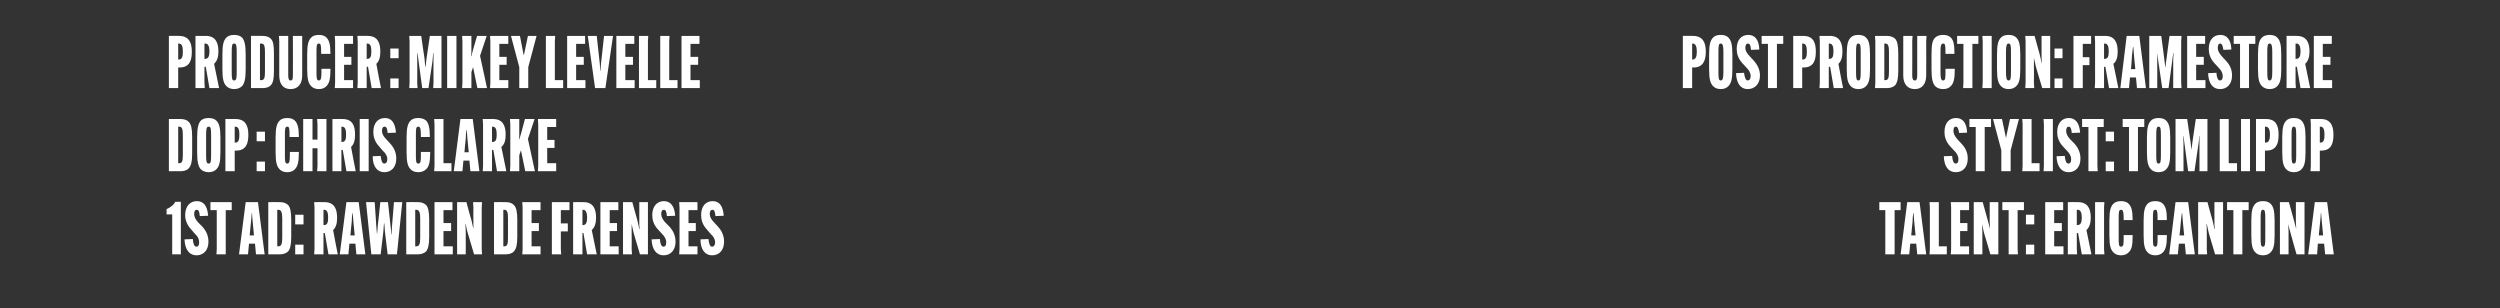 <?xml version="1.0" standalone="no"?>
<!DOCTYPE svg PUBLIC "-//W3C//DTD SVG 1.1//EN" "http://www.w3.org/Graphics/SVG/1.1/DTD/svg11.dtd">
<svg xmlns="http://www.w3.org/2000/svg" version="1.1" width="752px" height="92.7px" viewBox="0 0 752 92.7">
  <rect x="0" y="0" width="752" height="92.7" fill="#333333" stroke="none"/>
  <desc>Producer : MIKEY LEVELLE DOP : Chris Clarke 1ST AD: RAWDEN DE FRENSES POST PRODUCTION: FRAMESTORE Stylist: TOM LIPOP ...</desc>
  <defs/>
  <g id="Group80363">
    <path d="M 569.9 63.2 L 569.9 74.9 L 569.9 76.5 L 567.1 76.5 L 567.1 74.9 L 567.1 63.2 L 565.3 63.2 L 565.3 60.8 L 571.7 60.8 L 571.7 63.2 L 569.9 63.2 Z M 574.3 76.5 L 571.7 76.5 L 573.7 60.8 L 577.4 60.8 L 579.4 76.5 L 576.7 76.5 L 576.4 73.3 L 574.6 73.3 L 574.3 76.5 Z M 574.9 70.8 L 576.2 70.8 L 575.8 66.7 L 575.6 64.1 C 575.6 64.1 575.51 64.14 575.5 64.1 C 575.4 64.7 575.3 65.9 575.3 66.7 C 575.26 66.67 574.9 70.8 574.9 70.8 Z M 580.4 76.5 L 580.5 74.9 L 580.5 62.4 L 580.4 60.8 L 583.2 60.8 L 583.2 62.4 L 583.2 74.1 L 585.6 74.1 L 585.6 76.5 L 580.4 76.5 Z M 589.6 69.5 L 589.6 74.1 L 592.3 74.1 L 592.3 76.5 L 586.8 76.5 L 586.9 74.9 L 586.9 62.4 L 586.8 60.8 L 592.3 60.8 L 592.3 63.2 L 589.6 63.2 L 589.6 67.1 L 591.8 67.1 L 591.8 69.5 L 589.6 69.5 Z M 593.7 74.9 L 593.7 62.4 L 593.7 60.8 L 596.4 60.8 C 596.4 60.8 597.92 66.25 597.9 66.2 C 598.2 67.1 598.4 68.3 598.6 68.9 C 598.6 68.9 598.6 68.9 598.6 68.9 C 598.6 68.3 598.5 67.3 598.5 66.7 C 598.52 66.67 598.5 62.4 598.5 62.4 L 598.5 60.8 L 601.1 60.8 L 601.1 62.4 L 601.1 74.9 L 601.1 76.5 L 598.7 76.5 C 598.7 76.5 596.84 70.08 596.8 70.1 C 596.6 69.2 596.3 67.8 596.2 67.4 C 596.2 67.4 596.2 67.4 596.2 67.4 C 596.2 68.1 596.3 69 596.3 69.7 C 596.27 69.68 596.3 74.9 596.3 74.9 L 596.3 76.5 L 593.7 76.5 L 593.7 74.9 Z M 606.9 63.2 L 606.9 74.9 L 607 76.5 L 604.2 76.5 L 604.2 74.9 L 604.2 63.2 L 602.3 63.2 L 602.3 60.8 L 608.8 60.8 L 608.8 63.2 L 606.9 63.2 Z M 609.4 73.6 L 611.9 73.6 L 611.9 76.5 L 609.4 76.5 L 609.4 73.6 Z M 609.4 64.6 L 611.9 64.6 L 611.9 67.5 L 609.4 67.5 L 609.4 64.6 Z M 617.9 69.5 L 617.9 74.1 L 620.7 74.1 L 620.7 76.5 L 615.2 76.5 L 615.2 74.9 L 615.2 62.4 L 615.2 60.8 L 620.6 60.8 L 620.6 63.2 L 617.9 63.2 L 617.9 67.1 L 620.2 67.1 L 620.2 69.5 L 617.9 69.5 Z M 627.6 69.2 C 627.6 69.24 629.1 76.5 629.1 76.5 L 626.2 76.5 L 625.1 70.1 L 624.7 70.1 L 624.7 74.9 L 624.8 76.5 L 622 76.5 L 622 74.9 L 622 62.4 L 622 60.8 C 622 60.8 625.05 60.77 625 60.8 C 628.1 60.8 628.9 62.9 628.9 65.5 C 628.9 65.5 628.9 65.5 628.9 65.5 C 628.9 67.1 628.5 68.4 627.6 69.2 Z M 624.7 67.7 C 624.7 67.7 624.94 67.74 624.9 67.7 C 625.9 67.7 626.2 66.8 626.2 65.5 C 626.2 65.5 626.2 65.4 626.2 65.4 C 626.2 64.2 625.9 63.1 625 63.1 C 624.96 63.15 624.7 63.1 624.7 63.1 L 624.7 67.7 Z M 633 60.8 L 632.9 62.4 L 632.9 74.9 L 633 76.5 L 630.2 76.5 L 630.2 74.9 L 630.2 62.4 L 630.2 60.8 L 633 60.8 Z M 635.6 75.8 C 634.9 75 634.5 73.9 634.5 70.8 C 634.5 70.8 634.5 66.4 634.5 66.4 C 634.5 63.3 634.9 62.2 635.6 61.4 C 636.1 60.8 636.9 60.5 638 60.5 C 639.1 60.5 639.9 60.8 640.4 61.4 C 641.1 62.2 641.5 63.3 641.5 66.2 C 641.5 66.16 641.5 66.2 641.5 66.2 L 638.8 66.2 C 638.8 66.2 638.75 65.81 638.8 65.8 C 638.8 63.6 638.6 63.1 638 63.1 C 637.3 63.1 637.3 63.9 637.3 65.8 C 637.3 65.8 637.3 71.5 637.3 71.5 C 637.3 73.3 637.3 74.2 638 74.2 C 638.8 74.2 638.8 73.4 638.8 71.4 C 638.77 71.35 638.8 70.7 638.8 70.7 L 641.5 70.7 C 641.5 70.7 641.55 70.78 641.5 70.8 C 641.5 73.9 641.2 75 640.4 75.8 C 639.9 76.4 639.1 76.8 638 76.8 C 636.9 76.8 636.1 76.4 635.6 75.8 Z M 645.9 75.8 C 645.2 75 644.8 73.9 644.8 70.8 C 644.8 70.8 644.8 66.4 644.8 66.4 C 644.8 63.3 645.2 62.2 645.9 61.4 C 646.4 60.8 647.2 60.5 648.3 60.5 C 649.4 60.5 650.2 60.8 650.7 61.4 C 651.4 62.2 651.8 63.3 651.8 66.2 C 651.78 66.16 651.8 66.2 651.8 66.2 L 649 66.2 C 649 66.2 649.03 65.81 649 65.8 C 649 63.6 648.9 63.1 648.3 63.1 C 647.6 63.1 647.6 63.9 647.6 65.8 C 647.6 65.8 647.6 71.5 647.6 71.5 C 647.6 73.3 647.6 74.2 648.3 74.2 C 649 74.2 649 73.4 649 71.4 C 649.05 71.35 649 70.7 649 70.7 L 651.8 70.7 C 651.8 70.7 651.82 70.78 651.8 70.8 C 651.8 73.9 651.4 75 650.7 75.8 C 650.2 76.4 649.4 76.8 648.3 76.8 C 647.2 76.8 646.4 76.4 645.9 75.8 Z M 655.1 76.5 L 652.5 76.5 L 654.4 60.8 L 658.2 60.8 L 660.2 76.5 L 657.5 76.5 L 657.2 73.3 L 655.4 73.3 L 655.1 76.5 Z M 655.6 70.8 L 657 70.8 L 656.6 66.7 L 656.4 64.1 C 656.4 64.1 656.29 64.14 656.3 64.1 C 656.2 64.7 656.1 65.9 656 66.7 C 656.04 66.67 655.6 70.8 655.6 70.8 Z M 661.2 74.9 L 661.2 62.4 L 661.2 60.8 L 664 60.8 C 664 60.8 665.48 66.25 665.5 66.2 C 665.7 67.1 666 68.3 666.1 68.9 C 666.1 68.9 666.2 68.9 666.2 68.9 C 666.1 68.3 666.1 67.3 666.1 66.7 C 666.08 66.67 666.1 62.4 666.1 62.4 L 666.1 60.8 L 668.7 60.8 L 668.7 62.4 L 668.7 74.9 L 668.7 76.5 L 666.3 76.5 C 666.3 76.5 664.4 70.08 664.4 70.1 C 664.2 69.2 663.9 67.8 663.8 67.4 C 663.8 67.4 663.7 67.4 663.7 67.4 C 663.8 68.1 663.8 69 663.8 69.7 C 663.83 69.68 663.8 74.9 663.8 74.9 L 663.9 76.5 L 661.2 76.5 L 661.2 74.9 Z M 674.5 63.2 L 674.5 74.9 L 674.5 76.5 L 671.8 76.5 L 671.8 74.9 L 671.8 63.2 L 669.9 63.2 L 669.9 60.8 L 676.4 60.8 L 676.4 63.2 L 674.5 63.2 Z M 678.3 75.8 C 677.6 75 677.2 73.9 677.2 70.8 C 677.2 70.8 677.2 66.4 677.2 66.4 C 677.2 63.3 677.6 62.2 678.3 61.4 C 678.8 60.8 679.6 60.5 680.7 60.5 C 681.8 60.5 682.6 60.8 683.1 61.4 C 683.8 62.2 684.2 63.3 684.2 66.4 C 684.2 66.4 684.2 70.8 684.2 70.8 C 684.2 73.9 683.8 75 683.1 75.8 C 682.6 76.4 681.8 76.8 680.7 76.8 C 679.6 76.8 678.8 76.4 678.3 75.8 Z M 681.4 71.6 C 681.4 71.6 681.4 65.7 681.4 65.7 C 681.4 63.7 681.3 63.1 680.7 63.1 C 680.1 63.1 680 63.7 680 65.7 C 680 65.7 680 71.6 680 71.6 C 680 73.6 680.1 74.2 680.7 74.2 C 681.3 74.2 681.4 73.6 681.4 71.6 Z M 685.8 74.9 L 685.8 62.4 L 685.8 60.8 L 688.5 60.8 C 688.5 60.8 690.03 66.25 690 66.2 C 690.3 67.1 690.5 68.3 690.7 68.9 C 690.7 68.9 690.7 68.9 690.7 68.9 C 690.7 68.3 690.6 67.3 690.6 66.7 C 690.63 66.67 690.6 62.4 690.6 62.4 L 690.6 60.8 L 693.2 60.8 L 693.2 62.4 L 693.2 74.9 L 693.2 76.5 L 690.8 76.5 C 690.8 76.5 688.95 70.08 689 70.1 C 688.7 69.2 688.4 67.8 688.3 67.4 C 688.3 67.4 688.3 67.4 688.3 67.4 C 688.3 68.1 688.4 69 688.4 69.7 C 688.38 69.68 688.4 74.9 688.4 74.9 L 688.4 76.5 L 685.8 76.5 L 685.8 74.9 Z M 697 76.5 L 694.3 76.5 L 696.3 60.8 L 700 60.8 L 702 76.5 L 699.4 76.5 L 699.1 73.3 L 697.2 73.3 L 697 76.5 Z M 697.5 70.8 L 698.8 70.8 L 698.4 66.7 L 698.2 64.1 C 698.2 64.1 698.13 64.14 698.1 64.1 C 698.1 64.7 698 65.9 697.9 66.7 C 697.89 66.67 697.5 70.8 697.5 70.8 Z " stroke="none" fill="#fff"/>
    <path d="M 587.2 46.9 C 587.3 48.3 587.6 49.2 588.3 49.2 C 588.8 49.2 589.1 48.8 589.1 47.9 C 589.1 46.9 588.6 46.1 587.8 45.3 C 587.8 45.3 586.6 44 586.6 44 C 585.3 42.6 584.9 41.1 584.9 39.7 C 584.9 37 586.3 35.5 588.4 35.5 C 590.4 35.5 591.6 37 591.7 39.9 C 591.7 39.9 589.3 40 589.3 40 C 589.1 38.8 588.9 38.1 588.3 38.1 C 587.8 38.1 587.6 38.5 587.6 39.4 C 587.6 40.2 588 41 588.8 41.9 C 588.8 41.9 589.9 43.1 589.9 43.1 C 591.3 44.5 591.9 46 591.9 47.7 C 591.9 50.3 590.4 51.8 588.3 51.8 C 586.1 51.8 584.8 50.1 584.7 47 C 584.7 47 587.2 46.9 587.2 46.9 Z M 597 38.2 L 597 49.9 L 597 51.5 L 594.3 51.5 L 594.3 49.9 L 594.3 38.2 L 592.4 38.2 L 592.4 35.8 L 598.9 35.8 L 598.9 38.2 L 597 38.2 Z M 603.4 41.5 L 603.4 41.5 L 604.6 35.8 L 607.3 35.8 L 604.8 45.2 L 604.8 49.9 L 604.8 51.5 L 602 51.5 L 602 49.9 L 602 45.2 L 599.5 35.8 L 602.2 35.8 L 603.4 41.5 Z M 608.3 51.5 L 608.4 49.9 L 608.4 37.4 L 608.3 35.8 L 611.1 35.8 L 611.1 37.4 L 611.1 49.1 L 613.5 49.1 L 613.5 51.5 L 608.3 51.5 Z M 617.5 35.8 L 617.5 37.4 L 617.5 49.9 L 617.5 51.5 L 614.7 51.5 L 614.8 49.9 L 614.8 37.4 L 614.7 35.8 L 617.5 35.8 Z M 621.1 46.9 C 621.2 48.3 621.5 49.2 622.2 49.2 C 622.7 49.2 623 48.8 623 47.9 C 623 46.9 622.5 46.1 621.7 45.3 C 621.7 45.3 620.5 44 620.5 44 C 619.2 42.6 618.8 41.1 618.8 39.7 C 618.8 37 620.3 35.5 622.3 35.5 C 624.3 35.5 625.5 37 625.7 39.9 C 625.7 39.9 623.2 40 623.2 40 C 623.1 38.8 622.8 38.1 622.3 38.1 C 621.8 38.1 621.5 38.5 621.5 39.4 C 621.5 40.2 621.9 41 622.7 41.9 C 622.7 41.9 623.9 43.1 623.9 43.1 C 625.2 44.5 625.8 46 625.8 47.7 C 625.8 50.3 624.3 51.8 622.2 51.8 C 620.1 51.8 618.7 50.1 618.6 47 C 618.6 47 621.1 46.9 621.1 46.9 Z M 630.9 38.2 L 630.9 49.9 L 631 51.5 L 628.2 51.5 L 628.2 49.9 L 628.2 38.2 L 626.3 38.2 L 626.3 35.8 L 632.8 35.8 L 632.8 38.2 L 630.9 38.2 Z M 633.4 48.6 L 635.9 48.6 L 635.9 51.5 L 633.4 51.5 L 633.4 48.6 Z M 633.4 39.6 L 635.9 39.6 L 635.9 42.5 L 633.4 42.5 L 633.4 39.6 Z M 643.1 38.2 L 643.1 49.9 L 643.1 51.5 L 640.4 51.5 L 640.4 49.9 L 640.4 38.2 L 638.5 38.2 L 638.5 35.8 L 645 35.8 L 645 38.2 L 643.1 38.2 Z M 646.9 50.8 C 646.2 50 645.8 48.9 645.8 45.8 C 645.8 45.8 645.8 41.4 645.8 41.4 C 645.8 38.3 646.2 37.2 646.9 36.4 C 647.4 35.8 648.2 35.5 649.3 35.5 C 650.4 35.5 651.2 35.8 651.7 36.4 C 652.4 37.2 652.8 38.3 652.8 41.4 C 652.8 41.4 652.8 45.8 652.8 45.8 C 652.8 48.9 652.4 50 651.7 50.8 C 651.2 51.4 650.4 51.8 649.3 51.8 C 648.2 51.8 647.4 51.4 646.9 50.8 Z M 650 46.6 C 650 46.6 650 40.7 650 40.7 C 650 38.7 649.9 38.1 649.3 38.1 C 648.7 38.1 648.6 38.7 648.6 40.7 C 648.6 40.7 648.6 46.6 648.6 46.6 C 648.6 48.6 648.7 49.2 649.3 49.2 C 649.9 49.2 650 48.6 650 46.6 Z M 654.4 49.9 L 654.4 37.4 L 654.4 35.8 L 657.9 35.8 C 657.9 35.8 658.88 42.57 658.9 42.6 C 659 43.2 659.1 44.5 659.2 45.1 C 659.2 45.1 659.2 45.1 659.2 45.1 C 659.3 44.5 659.4 43.2 659.5 42.6 C 659.52 42.57 660.5 35.8 660.5 35.8 L 664 35.8 L 664 37.4 L 664 49.9 L 664 51.5 L 661.6 51.5 L 661.6 49.9 C 661.6 49.9 661.59 43.05 661.6 43.1 C 661.6 42.4 661.6 41.6 661.7 41 C 661.65 41.01 661.6 41 661.6 41 L 661.3 43.3 L 660.1 51.5 L 658.2 51.5 L 657.1 43.3 L 656.8 41 C 656.8 41 656.7 41.01 656.7 41 C 656.7 41.6 656.8 42.4 656.8 43.1 C 656.77 43.05 656.8 49.9 656.8 49.9 L 656.8 51.5 L 654.4 51.5 L 654.4 49.9 Z M 667.7 51.5 L 667.7 49.9 L 667.7 37.4 L 667.7 35.8 L 670.4 35.8 L 670.4 37.4 L 670.4 49.1 L 672.9 49.1 L 672.9 51.5 L 667.7 51.5 Z M 676.8 35.8 L 676.8 37.4 L 676.8 49.9 L 676.8 51.5 L 674.1 51.5 L 674.1 49.9 L 674.1 37.4 L 674.1 35.8 L 676.8 35.8 Z M 678.6 49.9 L 678.6 37.4 L 678.6 35.8 C 678.6 35.8 681.59 35.77 681.6 35.8 C 684.7 35.8 685.4 37.9 685.4 40.5 C 685.4 40.5 685.4 40.6 685.4 40.6 C 685.4 43.2 684.7 45.3 681.7 45.3 C 681.72 45.3 681.3 45.3 681.3 45.3 L 681.3 49.9 L 681.3 51.5 L 678.6 51.5 L 678.6 49.9 Z M 681.5 42.9 C 682.5 42.9 682.8 41.9 682.8 40.6 C 682.8 40.6 682.8 40.5 682.8 40.5 C 682.8 39.2 682.5 38.1 681.5 38.1 C 681.54 38.15 681.3 38.1 681.3 38.1 L 681.3 42.9 C 681.3 42.9 681.54 42.92 681.5 42.9 Z M 687.6 50.8 C 686.9 50 686.5 48.9 686.5 45.8 C 686.5 45.8 686.5 41.4 686.5 41.4 C 686.5 38.3 686.9 37.2 687.6 36.4 C 688.1 35.8 688.9 35.5 690 35.5 C 691.1 35.5 691.9 35.8 692.4 36.4 C 693.1 37.2 693.5 38.3 693.5 41.4 C 693.5 41.4 693.5 45.8 693.5 45.8 C 693.5 48.9 693.1 50 692.4 50.8 C 691.9 51.4 691.1 51.8 690 51.8 C 688.9 51.8 688.1 51.4 687.6 50.8 Z M 690.7 46.6 C 690.7 46.6 690.7 40.7 690.7 40.7 C 690.7 38.7 690.6 38.1 690 38.1 C 689.4 38.1 689.3 38.7 689.3 40.7 C 689.3 40.7 689.3 46.6 689.3 46.6 C 689.3 48.6 689.4 49.2 690 49.2 C 690.6 49.2 690.7 48.6 690.7 46.6 Z M 695.1 49.9 L 695.1 37.4 L 695 35.8 C 695 35.8 698.06 35.77 698.1 35.8 C 701.1 35.8 701.9 37.9 701.9 40.5 C 701.9 40.5 701.9 40.6 701.9 40.6 C 701.9 43.2 701.2 45.3 698.2 45.3 C 698.19 45.3 697.8 45.3 697.8 45.3 L 697.8 49.9 L 697.8 51.5 L 695 51.5 L 695.1 49.9 Z M 698 42.9 C 699 42.9 699.2 41.9 699.2 40.6 C 699.2 40.6 699.2 40.5 699.2 40.5 C 699.2 39.2 699 38.1 698 38.1 C 698.02 38.15 697.8 38.1 697.8 38.1 L 697.8 42.9 C 697.8 42.9 698.02 42.92 698 42.9 Z " stroke="none" fill="#fff"/>
    <path d="M 506.2 24.9 L 506.2 12.4 L 506.2 10.8 C 506.2 10.8 509.22 10.77 509.2 10.8 C 512.3 10.8 513.1 12.9 513.1 15.5 C 513.1 15.5 513.1 15.6 513.1 15.6 C 513.1 18.2 512.3 20.3 509.4 20.3 C 509.35 20.3 509 20.3 509 20.3 L 509 24.9 L 509 26.5 L 506.2 26.5 L 506.2 24.9 Z M 509.2 17.9 C 510.1 17.9 510.4 16.9 510.4 15.6 C 510.4 15.6 510.4 15.5 510.4 15.5 C 510.4 14.2 510.1 13.1 509.2 13.1 C 509.18 13.15 509 13.1 509 13.1 L 509 17.9 C 509 17.9 509.18 17.92 509.2 17.9 Z M 515.2 25.8 C 514.5 25 514.1 23.9 514.1 20.8 C 514.1 20.8 514.1 16.4 514.1 16.4 C 514.1 13.3 514.5 12.2 515.2 11.4 C 515.7 10.8 516.5 10.5 517.6 10.5 C 518.7 10.5 519.5 10.8 520 11.4 C 520.7 12.2 521.1 13.3 521.1 16.4 C 521.1 16.4 521.1 20.8 521.1 20.8 C 521.1 23.9 520.7 25 520 25.8 C 519.5 26.4 518.7 26.8 517.6 26.8 C 516.5 26.8 515.7 26.4 515.2 25.8 Z M 518.4 21.6 C 518.4 21.6 518.4 15.7 518.4 15.7 C 518.4 13.7 518.2 13.1 517.6 13.1 C 517 13.1 516.9 13.7 516.9 15.7 C 516.9 15.7 516.9 21.6 516.9 21.6 C 516.9 23.6 517 24.2 517.6 24.2 C 518.2 24.2 518.4 23.6 518.4 21.6 Z M 524.6 21.9 C 524.8 23.3 525.1 24.2 525.7 24.2 C 526.2 24.2 526.6 23.8 526.6 22.9 C 526.6 21.9 526.1 21.1 525.3 20.3 C 525.3 20.3 524.1 19 524.1 19 C 522.8 17.6 522.4 16.1 522.4 14.7 C 522.4 12 523.8 10.5 525.9 10.5 C 527.9 10.5 529.1 12 529.2 14.9 C 529.2 14.9 526.7 15 526.7 15 C 526.6 13.8 526.4 13.1 525.8 13.1 C 525.3 13.1 525 13.5 525 14.4 C 525 15.2 525.4 16 526.3 16.9 C 526.3 16.9 527.4 18.1 527.4 18.1 C 528.7 19.5 529.4 21 529.4 22.7 C 529.4 25.3 527.8 26.8 525.7 26.8 C 523.6 26.8 522.3 25.1 522.2 22 C 522.2 22 524.6 21.9 524.6 21.9 Z M 534.5 13.2 L 534.5 24.9 L 534.5 26.5 L 531.8 26.5 L 531.8 24.9 L 531.8 13.2 L 529.9 13.2 L 529.9 10.8 L 536.4 10.8 L 536.4 13.2 L 534.5 13.2 Z M 539.4 24.9 L 539.4 12.4 L 539.4 10.8 C 539.4 10.8 542.38 10.77 542.4 10.8 C 545.5 10.8 546.2 12.9 546.2 15.5 C 546.2 15.5 546.2 15.6 546.2 15.6 C 546.2 18.2 545.5 20.3 542.5 20.3 C 542.51 20.3 542.1 20.3 542.1 20.3 L 542.1 24.9 L 542.1 26.5 L 539.4 26.5 L 539.4 24.9 Z M 542.3 17.9 C 543.3 17.9 543.5 16.9 543.5 15.6 C 543.5 15.6 543.5 15.5 543.5 15.5 C 543.5 14.2 543.3 13.1 542.3 13.1 C 542.33 13.15 542.1 13.1 542.1 13.1 L 542.1 17.9 C 542.1 17.9 542.33 17.92 542.3 17.9 Z M 553 19.2 C 552.96 19.24 554.4 26.5 554.4 26.5 L 551.6 26.5 L 550.5 20.1 L 550.1 20.1 L 550.1 24.9 L 550.1 26.5 L 547.3 26.5 L 547.4 24.9 L 547.4 12.4 L 547.3 10.8 C 547.3 10.8 550.4 10.77 550.4 10.8 C 553.4 10.8 554.2 12.9 554.2 15.5 C 554.2 15.5 554.2 15.5 554.2 15.5 C 554.2 17.1 553.9 18.4 553 19.2 Z M 550.1 17.7 C 550.1 17.7 550.29 17.74 550.3 17.7 C 551.3 17.7 551.5 16.8 551.5 15.5 C 551.5 15.5 551.5 15.4 551.5 15.4 C 551.5 14.2 551.3 13.1 550.3 13.1 C 550.32 13.15 550.1 13.1 550.1 13.1 L 550.1 17.7 Z M 556.6 25.8 C 555.9 25 555.5 23.9 555.5 20.8 C 555.5 20.8 555.5 16.4 555.5 16.4 C 555.5 13.3 555.9 12.2 556.6 11.4 C 557.1 10.8 557.9 10.5 559 10.5 C 560.1 10.5 560.9 10.8 561.4 11.4 C 562.1 12.2 562.5 13.3 562.5 16.4 C 562.5 16.4 562.5 20.8 562.5 20.8 C 562.5 23.9 562.1 25 561.4 25.8 C 560.9 26.4 560.1 26.8 559 26.8 C 557.9 26.8 557.1 26.4 556.6 25.8 Z M 559.7 21.6 C 559.7 21.6 559.7 15.7 559.7 15.7 C 559.7 13.7 559.6 13.1 559 13.1 C 558.4 13.1 558.3 13.7 558.3 15.7 C 558.3 15.7 558.3 21.6 558.3 21.6 C 558.3 23.6 558.4 24.2 559 24.2 C 559.6 24.2 559.7 23.6 559.7 21.6 Z M 567.6 10.8 C 568.6 10.8 569.5 11.1 570.1 11.7 C 570.7 12.4 571 13.7 571 16.1 C 571 16.1 571 21.2 571 21.2 C 571 23.6 570.7 24.8 570.1 25.6 C 569.5 26.2 568.6 26.5 567.6 26.5 C 567.56 26.5 564 26.5 564 26.5 L 564.1 24.9 L 564.1 12.4 L 564 10.8 C 564 10.8 567.56 10.77 567.6 10.8 Z M 568.2 15.7 C 568.2 13.9 568 13.1 567.1 13.1 C 567.12 13.15 566.8 13.1 566.8 13.1 L 566.8 24.1 C 566.8 24.1 567.12 24.12 567.1 24.1 C 568 24.1 568.2 23.4 568.2 21.6 C 568.2 21.6 568.2 15.7 568.2 15.7 Z M 579.5 10.8 L 579.4 12.4 C 579.4 12.4 579.44 22.65 579.4 22.7 C 579.4 25.3 578.1 26.8 576 26.8 C 573.8 26.8 572.5 25.3 572.5 22.7 C 572.51 22.65 572.5 12.4 572.5 12.4 L 572.5 10.8 L 575.3 10.8 L 575.2 12.4 C 575.2 12.4 575.24 22.72 575.2 22.7 C 575.2 23.7 575.4 24.2 576 24.2 C 576.5 24.2 576.7 23.7 576.7 22.7 C 576.69 22.72 576.7 12.4 576.7 12.4 L 576.7 10.8 L 579.5 10.8 Z M 582 25.8 C 581.4 25 581 23.9 581 20.8 C 581 20.8 581 16.4 581 16.4 C 581 13.3 581.3 12.2 582 11.4 C 582.6 10.8 583.4 10.5 584.5 10.5 C 585.5 10.5 586.4 10.8 586.9 11.4 C 587.6 12.2 587.9 13.3 587.9 16.2 C 587.94 16.16 587.9 16.2 587.9 16.2 L 585.2 16.2 C 585.2 16.2 585.19 15.81 585.2 15.8 C 585.2 13.6 585.1 13.1 584.5 13.1 C 583.8 13.1 583.7 13.9 583.7 15.8 C 583.7 15.8 583.7 21.5 583.7 21.5 C 583.7 23.3 583.8 24.2 584.5 24.2 C 585.2 24.2 585.2 23.4 585.2 21.4 C 585.21 21.35 585.2 20.7 585.2 20.7 L 588 20.7 C 588 20.7 587.98 20.78 588 20.8 C 588 23.9 587.6 25 586.9 25.8 C 586.4 26.4 585.6 26.8 584.5 26.8 C 583.4 26.8 582.5 26.4 582 25.8 Z M 593.3 13.2 L 593.3 24.9 L 593.3 26.5 L 590.5 26.5 L 590.6 24.9 L 590.6 13.2 L 588.7 13.2 L 588.7 10.8 L 595.1 10.8 L 595.1 13.2 L 593.3 13.2 Z M 599.1 10.8 L 599.1 12.4 L 599.1 24.9 L 599.1 26.5 L 596.3 26.5 L 596.4 24.9 L 596.4 12.4 L 596.3 10.8 L 599.1 10.8 Z M 601.8 25.8 C 601.1 25 600.7 23.9 600.7 20.8 C 600.7 20.8 600.7 16.4 600.7 16.4 C 600.7 13.3 601.1 12.2 601.8 11.4 C 602.3 10.8 603.1 10.5 604.2 10.5 C 605.2 10.5 606.1 10.8 606.6 11.4 C 607.3 12.2 607.7 13.3 607.7 16.4 C 607.7 16.4 607.7 20.8 607.7 20.8 C 607.7 23.9 607.3 25 606.6 25.8 C 606.1 26.4 605.2 26.8 604.2 26.8 C 603.1 26.8 602.3 26.4 601.8 25.8 Z M 604.9 21.6 C 604.9 21.6 604.9 15.7 604.9 15.7 C 604.9 13.7 604.8 13.1 604.2 13.1 C 603.6 13.1 603.4 13.7 603.4 15.7 C 603.4 15.7 603.4 21.6 603.4 21.6 C 603.4 23.6 603.6 24.2 604.2 24.2 C 604.8 24.2 604.9 23.6 604.9 21.6 Z M 609.3 24.9 L 609.3 12.4 L 609.2 10.8 L 612 10.8 C 612 10.8 613.5 16.25 613.5 16.2 C 613.7 17.1 614 18.3 614.1 18.9 C 614.1 18.9 614.2 18.9 614.2 18.9 C 614.1 18.3 614.1 17.3 614.1 16.7 C 614.09 16.67 614.1 12.4 614.1 12.4 L 614.1 10.8 L 616.7 10.8 L 616.7 12.4 L 616.7 24.9 L 616.7 26.5 L 614.3 26.5 C 614.3 26.5 612.42 20.08 612.4 20.1 C 612.2 19.2 611.9 17.8 611.8 17.4 C 611.8 17.4 611.8 17.4 611.8 17.4 C 611.8 18.1 611.8 19 611.8 19.7 C 611.85 19.68 611.8 24.9 611.8 24.9 L 611.9 26.5 L 609.2 26.5 L 609.3 24.9 Z M 618 23.6 L 620.4 23.6 L 620.4 26.5 L 618 26.5 L 618 23.6 Z M 618 14.6 L 620.4 14.6 L 620.4 17.5 L 618 17.5 L 618 14.6 Z M 626.5 19.6 L 626.5 24.9 L 626.5 26.5 L 623.7 26.5 L 623.7 24.9 L 623.7 12.4 L 623.7 10.8 L 629 10.8 L 629 13.2 L 626.5 13.2 L 626.5 17.2 L 628.5 17.2 L 628.5 19.6 L 626.5 19.6 Z M 635.7 19.2 C 635.74 19.24 637.2 26.5 637.2 26.5 L 634.4 26.5 L 633.3 20.1 L 632.9 20.1 L 632.9 24.9 L 632.9 26.5 L 630.1 26.5 L 630.2 24.9 L 630.2 12.4 L 630.1 10.8 C 630.1 10.8 633.19 10.77 633.2 10.8 C 636.2 10.8 637 12.9 637 15.5 C 637 15.5 637 15.5 637 15.5 C 637 17.1 636.7 18.4 635.7 19.2 Z M 632.9 17.7 C 632.9 17.7 633.08 17.74 633.1 17.7 C 634.1 17.7 634.3 16.8 634.3 15.5 C 634.3 15.5 634.3 15.4 634.3 15.4 C 634.3 14.2 634.1 13.1 633.1 13.1 C 633.1 13.15 632.9 13.1 632.9 13.1 L 632.9 17.7 Z M 640.4 26.5 L 637.8 26.5 L 639.7 10.8 L 643.5 10.8 L 645.5 26.5 L 642.8 26.5 L 642.5 23.3 L 640.7 23.3 L 640.4 26.5 Z M 641 20.8 L 642.3 20.8 L 641.9 16.7 L 641.7 14.1 C 641.7 14.1 641.59 14.14 641.6 14.1 C 641.5 14.7 641.4 15.9 641.3 16.7 C 641.35 16.67 641 20.8 641 20.8 Z M 646.5 24.9 L 646.5 12.4 L 646.5 10.8 L 650.1 10.8 C 650.1 10.8 651.03 17.57 651 17.6 C 651.1 18.2 651.2 19.5 651.3 20.1 C 651.3 20.1 651.4 20.1 651.4 20.1 C 651.4 19.5 651.6 18.2 651.7 17.6 C 651.67 17.57 652.6 10.8 652.6 10.8 L 656.2 10.8 L 656.1 12.4 L 656.1 24.9 L 656.2 26.5 L 653.7 26.5 L 653.7 24.9 C 653.7 24.9 653.73 18.05 653.7 18.1 C 653.7 17.4 653.8 16.6 653.8 16 C 653.8 16.01 653.7 16 653.7 16 L 653.4 18.3 L 652.3 26.5 L 650.4 26.5 L 649.2 18.3 L 648.9 16 C 648.9 16 648.85 16.01 648.9 16 C 648.9 16.6 648.9 17.4 648.9 18.1 C 648.92 18.05 648.9 24.9 648.9 24.9 L 648.9 26.5 L 646.5 26.5 L 646.5 24.9 Z M 660.6 19.5 L 660.6 24.1 L 663.4 24.1 L 663.4 26.5 L 657.9 26.5 L 657.9 24.9 L 657.9 12.4 L 657.9 10.8 L 663.3 10.8 L 663.3 13.2 L 660.6 13.2 L 660.6 17.1 L 662.9 17.1 L 662.9 19.5 L 660.6 19.5 Z M 666.7 21.9 C 666.8 23.3 667.1 24.2 667.8 24.2 C 668.3 24.2 668.6 23.8 668.6 22.9 C 668.6 21.9 668.1 21.1 667.3 20.3 C 667.3 20.3 666.1 19 666.1 19 C 664.8 17.6 664.4 16.1 664.4 14.7 C 664.4 12 665.8 10.5 667.9 10.5 C 669.9 10.5 671.1 12 671.2 14.9 C 671.2 14.9 668.8 15 668.8 15 C 668.6 13.8 668.4 13.1 667.8 13.1 C 667.4 13.1 667.1 13.5 667.1 14.4 C 667.1 15.2 667.5 16 668.3 16.9 C 668.3 16.9 669.4 18.1 669.4 18.1 C 670.8 19.5 671.4 21 671.4 22.7 C 671.4 25.3 669.9 26.8 667.8 26.8 C 665.6 26.8 664.3 25.1 664.2 22 C 664.2 22 666.7 21.9 666.7 21.9 Z M 676.5 13.2 L 676.5 24.9 L 676.5 26.5 L 673.8 26.5 L 673.8 24.9 L 673.8 13.2 L 671.9 13.2 L 671.9 10.8 L 678.4 10.8 L 678.4 13.2 L 676.5 13.2 Z M 680.3 25.8 C 679.6 25 679.2 23.9 679.2 20.8 C 679.2 20.8 679.2 16.4 679.2 16.4 C 679.2 13.3 679.6 12.2 680.3 11.4 C 680.8 10.8 681.7 10.5 682.7 10.5 C 683.8 10.5 684.6 10.8 685.1 11.4 C 685.8 12.2 686.2 13.3 686.2 16.4 C 686.2 16.4 686.2 20.8 686.2 20.8 C 686.2 23.9 685.8 25 685.1 25.8 C 684.6 26.4 683.8 26.8 682.7 26.8 C 681.7 26.8 680.8 26.4 680.3 25.8 Z M 683.5 21.6 C 683.5 21.6 683.5 15.7 683.5 15.7 C 683.5 13.7 683.3 13.1 682.7 13.1 C 682.1 13.1 682 13.7 682 15.7 C 682 15.7 682 21.6 682 21.6 C 682 23.6 682.1 24.2 682.7 24.2 C 683.3 24.2 683.5 23.6 683.5 21.6 Z M 693.4 19.2 C 693.4 19.24 694.9 26.5 694.9 26.5 L 692 26.5 L 690.9 20.1 L 690.5 20.1 L 690.5 24.9 L 690.6 26.5 L 687.8 26.5 L 687.8 24.9 L 687.8 12.4 L 687.8 10.8 C 687.8 10.8 690.85 10.77 690.8 10.8 C 693.9 10.8 694.7 12.9 694.7 15.5 C 694.7 15.5 694.7 15.5 694.7 15.5 C 694.7 17.1 694.3 18.4 693.4 19.2 Z M 690.5 17.7 C 690.5 17.7 690.74 17.74 690.7 17.7 C 691.7 17.7 692 16.8 692 15.5 C 692 15.5 692 15.4 692 15.4 C 692 14.2 691.7 13.1 690.8 13.1 C 690.76 13.15 690.5 13.1 690.5 13.1 L 690.5 17.7 Z M 698.7 19.5 L 698.7 24.1 L 701.5 24.1 L 701.5 26.5 L 696 26.5 L 696 24.9 L 696 12.4 L 696 10.8 L 701.4 10.8 L 701.4 13.2 L 698.7 13.2 L 698.7 17.1 L 701 17.1 L 701 19.5 L 698.7 19.5 Z " stroke="none" fill="#fff"/>
  </g>
  <g id="Group80359">
    <path d="M 50.1 64.5 C 50.1 64.5 50.13 62.9 50.1 62.9 C 51.7 62.2 52.5 61.3 52.7 60.7 C 52.73 60.68 54.4 60.7 54.4 60.7 L 54.4 62.3 L 54.4 74.9 L 54.4 76.5 L 51.8 76.5 L 51.8 74.9 L 51.8 64.5 L 50.1 64.5 Z M 58 71.9 C 58.1 73.3 58.4 74.2 59.1 74.2 C 59.6 74.2 59.9 73.8 59.9 72.9 C 59.9 71.9 59.5 71.1 58.6 70.3 C 58.6 70.3 57.5 69 57.5 69 C 56.2 67.6 55.7 66.1 55.7 64.7 C 55.7 62 57.2 60.5 59.2 60.5 C 61.3 60.5 62.4 62 62.6 64.9 C 62.6 64.9 60.1 65 60.1 65 C 60 63.8 59.8 63.1 59.2 63.1 C 58.7 63.1 58.4 63.5 58.4 64.4 C 58.4 65.2 58.8 66 59.6 66.9 C 59.6 66.9 60.8 68.1 60.8 68.1 C 62.1 69.5 62.7 71 62.7 72.7 C 62.7 75.3 61.2 76.8 59.1 76.8 C 57 76.8 55.6 75.1 55.5 72 C 55.5 72 58 71.9 58 71.9 Z M 67.9 63.2 L 67.9 74.9 L 67.9 76.5 L 65.1 76.5 L 65.2 74.9 L 65.2 63.2 L 63.3 63.2 L 63.3 60.8 L 69.7 60.8 L 69.7 63.2 L 67.9 63.2 Z M 74.6 76.5 L 71.9 76.5 L 73.9 60.8 L 77.6 60.8 L 79.6 76.5 L 77 76.5 L 76.7 73.3 L 74.9 73.3 L 74.6 76.5 Z M 75.1 70.8 L 76.4 70.8 L 76 66.7 L 75.8 64.1 C 75.8 64.1 75.74 64.14 75.7 64.1 C 75.7 64.7 75.6 65.9 75.5 66.7 C 75.5 66.67 75.1 70.8 75.1 70.8 Z M 84.2 60.8 C 85.2 60.8 86.1 61.1 86.7 61.7 C 87.3 62.4 87.6 63.7 87.6 66.1 C 87.6 66.1 87.6 71.2 87.6 71.2 C 87.6 73.6 87.3 74.8 86.7 75.6 C 86.1 76.2 85.2 76.5 84.2 76.5 C 84.19 76.5 80.7 76.5 80.7 76.5 L 80.7 74.9 L 80.7 62.4 L 80.7 60.8 C 80.7 60.8 84.19 60.77 84.2 60.8 Z M 84.9 65.7 C 84.9 63.9 84.6 63.1 83.7 63.1 C 83.75 63.15 83.4 63.1 83.4 63.1 L 83.4 74.1 C 83.4 74.1 83.75 74.12 83.7 74.1 C 84.6 74.1 84.9 73.4 84.9 71.6 C 84.9 71.6 84.9 65.7 84.9 65.7 Z M 88.8 73.6 L 91.3 73.6 L 91.3 76.5 L 88.8 76.5 L 88.8 73.6 Z M 88.8 64.6 L 91.3 64.6 L 91.3 67.5 L 88.8 67.5 L 88.8 64.6 Z M 100.2 69.2 C 100.16 69.24 101.6 76.5 101.6 76.5 L 98.8 76.5 L 97.7 70.1 L 97.3 70.1 L 97.3 74.9 L 97.3 76.5 L 94.5 76.5 L 94.6 74.9 L 94.6 62.4 L 94.5 60.8 C 94.5 60.8 97.61 60.77 97.6 60.8 C 100.6 60.8 101.4 62.9 101.4 65.5 C 101.4 65.5 101.4 65.5 101.4 65.5 C 101.4 67.1 101.1 68.4 100.2 69.2 Z M 97.3 67.7 C 97.3 67.7 97.5 67.74 97.5 67.7 C 98.5 67.7 98.7 66.8 98.7 65.5 C 98.7 65.5 98.7 65.4 98.7 65.4 C 98.7 64.2 98.5 63.1 97.5 63.1 C 97.52 63.15 97.3 63.1 97.3 63.1 L 97.3 67.7 Z M 104.8 76.5 L 102.2 76.5 L 104.2 60.8 L 107.9 60.8 L 109.9 76.5 L 107.2 76.5 L 106.9 73.3 L 105.1 73.3 L 104.8 76.5 Z M 105.4 70.8 L 106.7 70.8 L 106.3 66.7 L 106.1 64.1 C 106.1 64.1 106.01 64.14 106 64.1 C 105.9 64.7 105.8 65.9 105.8 66.7 C 105.77 66.67 105.4 70.8 105.4 70.8 Z M 110.1 60.8 L 112.7 60.8 C 112.7 60.8 113.23 68.23 113.2 68.2 C 113.3 68.8 113.3 69.8 113.4 70.5 C 113.4 70.5 113.4 70.5 113.4 70.5 C 113.5 69.8 113.6 68.9 113.6 68.2 C 113.62 68.23 114.4 60.8 114.4 60.8 L 116.7 60.8 C 116.7 60.8 117.52 68.23 117.5 68.2 C 117.6 68.9 117.7 69.8 117.7 70.5 C 117.7 70.5 117.8 70.5 117.8 70.5 C 117.8 69.8 117.9 68.8 117.9 68.2 C 117.91 68.23 118.5 60.8 118.5 60.8 L 121 60.8 L 119.4 76.5 L 116.6 76.5 L 115.8 69.8 L 115.6 67.2 C 115.6 67.2 115.51 67.22 115.5 67.2 C 115.5 67.9 115.3 69.1 115.3 69.8 C 115.27 69.83 114.5 76.5 114.5 76.5 L 111.7 76.5 L 110.1 60.8 Z M 125.7 60.8 C 126.7 60.8 127.6 61.1 128.2 61.7 C 128.8 62.4 129.1 63.7 129.1 66.1 C 129.1 66.1 129.1 71.2 129.1 71.2 C 129.1 73.6 128.8 74.8 128.2 75.6 C 127.6 76.2 126.7 76.5 125.7 76.5 C 125.68 76.5 122.2 76.5 122.2 76.5 L 122.2 74.9 L 122.2 62.4 L 122.2 60.8 C 122.2 60.8 125.68 60.77 125.7 60.8 Z M 126.4 65.7 C 126.4 63.9 126.1 63.1 125.2 63.1 C 125.24 63.15 124.9 63.1 124.9 63.1 L 124.9 74.1 C 124.9 74.1 125.24 74.12 125.2 74.1 C 126.1 74.1 126.4 73.4 126.4 71.6 C 126.4 71.6 126.4 65.7 126.4 65.7 Z M 133.4 69.5 L 133.4 74.1 L 136.2 74.1 L 136.2 76.5 L 130.7 76.5 L 130.7 74.9 L 130.7 62.4 L 130.7 60.8 L 136.1 60.8 L 136.1 63.2 L 133.4 63.2 L 133.4 67.1 L 135.7 67.1 L 135.7 69.5 L 133.4 69.5 Z M 137.5 74.9 L 137.5 62.4 L 137.5 60.8 L 140.3 60.8 C 140.3 60.8 141.76 66.25 141.8 66.2 C 142 67.1 142.3 68.3 142.4 68.9 C 142.4 68.9 142.4 68.9 142.4 68.9 C 142.4 68.3 142.4 67.3 142.4 66.7 C 142.35 66.67 142.4 62.4 142.4 62.4 L 142.3 60.8 L 145 60.8 L 144.9 62.4 L 144.9 74.9 L 145 76.5 L 142.6 76.5 C 142.6 76.5 140.68 70.08 140.7 70.1 C 140.4 69.2 140.2 67.8 140.1 67.4 C 140.1 67.4 140 67.4 140 67.4 C 140 68.1 140.1 69 140.1 69.7 C 140.11 69.68 140.1 74.9 140.1 74.9 L 140.1 76.5 L 137.5 76.5 L 137.5 74.9 Z M 152.1 60.8 C 153.2 60.8 154.1 61.1 154.6 61.7 C 155.3 62.4 155.6 63.7 155.6 66.1 C 155.6 66.1 155.6 71.2 155.6 71.2 C 155.6 73.6 155.3 74.8 154.6 75.6 C 154.1 76.2 153.2 76.5 152.1 76.5 C 152.14 76.5 148.6 76.5 148.6 76.5 L 148.6 74.9 L 148.6 62.4 L 148.6 60.8 C 148.6 60.8 152.14 60.77 152.1 60.8 Z M 152.8 65.7 C 152.8 63.9 152.6 63.1 151.7 63.1 C 151.7 63.15 151.4 63.1 151.4 63.1 L 151.4 74.1 C 151.4 74.1 151.7 74.12 151.7 74.1 C 152.6 74.1 152.8 73.4 152.8 71.6 C 152.8 71.6 152.8 65.7 152.8 65.7 Z M 159.9 69.5 L 159.9 74.1 L 162.6 74.1 L 162.6 76.5 L 157.1 76.5 L 157.2 74.9 L 157.2 62.4 L 157.1 60.8 L 162.6 60.8 L 162.6 63.2 L 159.9 63.2 L 159.9 67.1 L 162.1 67.1 L 162.1 69.5 L 159.9 69.5 Z M 168.7 69.6 L 168.7 74.9 L 168.8 76.5 L 166 76.5 L 166 74.9 L 166 62.4 L 166 60.8 L 171.3 60.8 L 171.3 63.2 L 168.7 63.2 L 168.7 67.2 L 170.8 67.2 L 170.8 69.6 L 168.7 69.6 Z M 178 69.2 C 178.01 69.24 179.5 76.5 179.5 76.5 L 176.6 76.5 L 175.5 70.1 L 175.2 70.1 L 175.2 74.9 L 175.2 76.5 L 172.4 76.5 L 172.4 74.9 L 172.4 62.4 L 172.4 60.8 C 172.4 60.8 175.46 60.77 175.5 60.8 C 178.5 60.8 179.3 62.9 179.3 65.5 C 179.3 65.5 179.3 65.5 179.3 65.5 C 179.3 67.1 178.9 68.4 178 69.2 Z M 175.2 67.7 C 175.2 67.7 175.35 67.74 175.4 67.7 C 176.3 67.7 176.6 66.8 176.6 65.5 C 176.6 65.5 176.6 65.4 176.6 65.4 C 176.6 64.2 176.3 63.1 175.4 63.1 C 175.37 63.15 175.2 63.1 175.2 63.1 L 175.2 67.7 Z M 183.4 69.5 L 183.4 74.1 L 186.1 74.1 L 186.1 76.5 L 180.6 76.5 L 180.6 74.9 L 180.6 62.4 L 180.6 60.8 L 186 60.8 L 186 63.2 L 183.4 63.2 L 183.4 67.1 L 185.6 67.1 L 185.6 69.5 L 183.4 69.5 Z M 187.4 74.9 L 187.4 62.4 L 187.4 60.8 L 190.2 60.8 C 190.2 60.8 191.7 66.25 191.7 66.2 C 191.9 67.1 192.2 68.3 192.3 68.9 C 192.3 68.9 192.4 68.9 192.4 68.9 C 192.3 68.3 192.3 67.3 192.3 66.7 C 192.29 66.67 192.3 62.4 192.3 62.4 L 192.3 60.8 L 194.9 60.8 L 194.9 62.4 L 194.9 74.9 L 194.9 76.5 L 192.5 76.5 C 192.5 76.5 190.62 70.08 190.6 70.1 C 190.4 69.2 190.1 67.8 190 67.4 C 190 67.4 190 67.4 190 67.4 C 190 68.1 190 69 190 69.7 C 190.05 69.68 190 74.9 190 74.9 L 190.1 76.5 L 187.4 76.5 L 187.4 74.9 Z M 198.5 71.9 C 198.6 73.3 198.9 74.2 199.6 74.2 C 200.1 74.2 200.4 73.8 200.4 72.9 C 200.4 71.9 199.9 71.1 199.1 70.3 C 199.1 70.3 197.9 69 197.9 69 C 196.6 67.6 196.2 66.1 196.2 64.7 C 196.2 62 197.7 60.5 199.7 60.5 C 201.7 60.5 202.9 62 203.1 64.9 C 203.1 64.9 200.6 65 200.6 65 C 200.5 63.8 200.3 63.1 199.7 63.1 C 199.2 63.1 198.9 63.5 198.9 64.4 C 198.9 65.2 199.3 66 200.1 66.9 C 200.1 66.9 201.3 68.1 201.3 68.1 C 202.6 69.5 203.2 71 203.2 72.7 C 203.2 75.3 201.7 76.8 199.6 76.8 C 197.5 76.8 196.1 75.1 196 72 C 196 72 198.5 71.9 198.5 71.9 Z M 207.1 69.5 L 207.1 74.1 L 209.8 74.1 L 209.8 76.5 L 204.3 76.5 L 204.4 74.9 L 204.4 62.4 L 204.3 60.8 L 209.8 60.8 L 209.8 63.2 L 207.1 63.2 L 207.1 67.1 L 209.3 67.1 L 209.3 69.5 L 207.1 69.5 Z M 213.1 71.9 C 213.3 73.3 213.5 74.2 214.2 74.2 C 214.7 74.2 215.1 73.8 215.1 72.9 C 215.1 71.9 214.6 71.1 213.7 70.3 C 213.7 70.3 212.6 69 212.6 69 C 211.3 67.6 210.9 66.1 210.9 64.7 C 210.9 62 212.3 60.5 214.4 60.5 C 216.4 60.5 217.5 62 217.7 64.9 C 217.7 64.9 215.2 65 215.2 65 C 215.1 63.8 214.9 63.1 214.3 63.1 C 213.8 63.1 213.5 63.5 213.5 64.4 C 213.5 65.2 213.9 66 214.8 66.9 C 214.8 66.9 215.9 68.1 215.9 68.1 C 217.2 69.5 217.8 71 217.8 72.7 C 217.8 75.3 216.3 76.8 214.2 76.8 C 212.1 76.8 210.7 75.1 210.7 72 C 210.7 72 213.1 71.9 213.1 71.9 Z " stroke="none" fill="#fff"/>
    <path d="M 54.3 35.8 C 55.4 35.8 56.3 36.1 56.8 36.7 C 57.5 37.4 57.8 38.7 57.8 41.1 C 57.8 41.1 57.8 46.2 57.8 46.2 C 57.8 48.6 57.5 49.8 56.8 50.6 C 56.3 51.2 55.4 51.5 54.3 51.5 C 54.33 51.5 50.8 51.5 50.8 51.5 L 50.8 49.9 L 50.8 37.4 L 50.8 35.8 C 50.8 35.8 54.33 35.77 54.3 35.8 Z M 55 40.7 C 55 38.9 54.8 38.1 53.9 38.1 C 53.89 38.15 53.6 38.1 53.6 38.1 L 53.6 49.1 C 53.6 49.1 53.89 49.12 53.9 49.1 C 54.8 49.1 55 48.4 55 46.6 C 55 46.6 55 40.7 55 40.7 Z M 60.3 50.8 C 59.7 50 59.3 48.9 59.3 45.8 C 59.3 45.8 59.3 41.4 59.3 41.4 C 59.3 38.3 59.7 37.2 60.3 36.4 C 60.8 35.8 61.7 35.5 62.8 35.5 C 63.8 35.5 64.7 35.8 65.2 36.4 C 65.9 37.2 66.3 38.3 66.3 41.4 C 66.3 41.4 66.3 45.8 66.3 45.8 C 66.3 48.9 65.9 50 65.2 50.8 C 64.7 51.4 63.8 51.8 62.8 51.8 C 61.7 51.8 60.8 51.4 60.3 50.8 Z M 63.5 46.6 C 63.5 46.6 63.5 40.7 63.5 40.7 C 63.5 38.7 63.4 38.1 62.8 38.1 C 62.1 38.1 62 38.7 62 40.7 C 62 40.7 62 46.6 62 46.6 C 62 48.6 62.1 49.2 62.8 49.2 C 63.4 49.2 63.5 48.6 63.5 46.6 Z M 67.8 49.9 L 67.8 37.4 L 67.8 35.8 C 67.8 35.8 70.83 35.77 70.8 35.8 C 73.9 35.8 74.7 37.9 74.7 40.5 C 74.7 40.5 74.7 40.6 74.7 40.6 C 74.7 43.2 74 45.3 71 45.3 C 70.97 45.3 70.6 45.3 70.6 45.3 L 70.6 49.9 L 70.6 51.5 L 67.8 51.5 L 67.8 49.9 Z M 70.8 42.9 C 71.8 42.9 72 41.9 72 40.6 C 72 40.6 72 40.5 72 40.5 C 72 39.2 71.8 38.1 70.8 38.1 C 70.79 38.15 70.6 38.1 70.6 38.1 L 70.6 42.9 C 70.6 42.9 70.79 42.92 70.8 42.9 Z M 77.2 48.6 L 79.7 48.6 L 79.7 51.5 L 77.2 51.5 L 77.2 48.6 Z M 77.2 39.6 L 79.7 39.6 L 79.7 42.5 L 77.2 42.5 L 77.2 39.6 Z M 84 50.8 C 83.3 50 82.9 48.9 82.9 45.8 C 82.9 45.8 82.9 41.4 82.9 41.4 C 82.9 38.3 83.3 37.2 84 36.4 C 84.5 35.8 85.3 35.5 86.4 35.5 C 87.5 35.5 88.3 35.8 88.8 36.4 C 89.5 37.2 89.9 38.3 89.9 41.2 C 89.88 41.16 89.9 41.2 89.9 41.2 L 87.1 41.2 C 87.1 41.2 87.13 40.81 87.1 40.8 C 87.1 38.6 87 38.1 86.4 38.1 C 85.7 38.1 85.7 38.9 85.7 40.8 C 85.7 40.8 85.7 46.5 85.7 46.5 C 85.7 48.3 85.7 49.2 86.4 49.2 C 87.1 49.2 87.2 48.4 87.2 46.4 C 87.16 46.35 87.2 45.7 87.2 45.7 L 89.9 45.7 C 89.9 45.7 89.93 45.78 89.9 45.8 C 89.9 48.9 89.5 50 88.8 50.8 C 88.3 51.4 87.5 51.8 86.4 51.8 C 85.3 51.8 84.5 51.4 84 50.8 Z M 98.2 35.8 L 98.2 37.4 L 98.2 49.9 L 98.2 51.5 L 95.4 51.5 L 95.5 49.9 L 95.5 44.6 L 94 44.6 L 94 49.9 L 94 51.5 L 91.2 51.5 L 91.2 49.9 L 91.2 37.4 L 91.2 35.8 L 94 35.8 L 94 37.4 L 94 42 L 95.5 42 L 95.5 37.4 L 95.4 35.8 L 98.2 35.8 Z M 105.6 44.2 C 105.57 44.24 107 51.5 107 51.5 L 104.2 51.5 L 103.1 45.1 L 102.7 45.1 L 102.7 49.9 L 102.7 51.5 L 100 51.5 L 100 49.9 L 100 37.4 L 100 35.8 C 100 35.8 103.02 35.77 103 35.8 C 106.1 35.8 106.8 37.9 106.8 40.5 C 106.8 40.5 106.8 40.5 106.8 40.5 C 106.8 42.1 106.5 43.4 105.6 44.2 Z M 102.7 42.7 C 102.7 42.7 102.91 42.74 102.9 42.7 C 103.9 42.7 104.1 41.8 104.1 40.5 C 104.1 40.5 104.1 40.4 104.1 40.4 C 104.1 39.2 103.9 38.1 102.9 38.1 C 102.93 38.15 102.7 38.1 102.7 38.1 L 102.7 42.7 Z M 110.9 35.8 L 110.9 37.4 L 110.9 49.9 L 110.9 51.5 L 108.2 51.5 L 108.2 49.9 L 108.2 37.4 L 108.2 35.8 L 110.9 35.8 Z M 114.5 46.9 C 114.7 48.3 114.9 49.2 115.6 49.2 C 116.1 49.2 116.5 48.8 116.5 47.9 C 116.5 46.9 116 46.1 115.1 45.3 C 115.1 45.3 114 44 114 44 C 112.7 42.6 112.3 41.1 112.3 39.7 C 112.3 37 113.7 35.5 115.8 35.5 C 117.8 35.5 118.9 37 119.1 39.9 C 119.1 39.9 116.6 40 116.6 40 C 116.5 38.8 116.3 38.1 115.7 38.1 C 115.2 38.1 114.9 38.5 114.9 39.4 C 114.9 40.2 115.3 41 116.2 41.9 C 116.2 41.9 117.3 43.1 117.3 43.1 C 118.6 44.5 119.2 46 119.2 47.7 C 119.2 50.3 117.7 51.8 115.6 51.8 C 113.5 51.8 112.1 50.1 112.1 47 C 112.1 47 114.5 46.9 114.5 46.9 Z M 123.4 50.8 C 122.7 50 122.3 48.9 122.3 45.8 C 122.3 45.8 122.3 41.4 122.3 41.4 C 122.3 38.3 122.7 37.2 123.4 36.4 C 123.9 35.8 124.7 35.5 125.8 35.5 C 126.9 35.5 127.7 35.8 128.3 36.4 C 128.9 37.2 129.3 38.3 129.3 41.2 C 129.31 41.16 129.3 41.2 129.3 41.2 L 126.6 41.2 C 126.6 41.2 126.56 40.81 126.6 40.8 C 126.6 38.6 126.4 38.1 125.8 38.1 C 125.1 38.1 125.1 38.9 125.1 40.8 C 125.1 40.8 125.1 46.5 125.1 46.5 C 125.1 48.3 125.1 49.2 125.8 49.2 C 126.6 49.2 126.6 48.4 126.6 46.4 C 126.58 46.35 126.6 45.7 126.6 45.7 L 129.4 45.7 C 129.4 45.7 129.35 45.78 129.4 45.8 C 129.4 48.9 129 50 128.3 50.8 C 127.7 51.4 126.9 51.8 125.8 51.8 C 124.7 51.8 123.9 51.4 123.4 50.8 Z M 130.6 51.5 L 130.7 49.9 L 130.7 37.4 L 130.6 35.8 L 133.4 35.8 L 133.4 37.4 L 133.4 49.1 L 135.8 49.1 L 135.8 51.5 L 130.6 51.5 Z M 139.1 51.5 L 136.5 51.5 L 138.5 35.8 L 142.2 35.8 L 144.2 51.5 L 141.5 51.5 L 141.2 48.3 L 139.4 48.3 L 139.1 51.5 Z M 139.7 45.8 L 141 45.8 L 140.6 41.7 L 140.4 39.1 C 140.4 39.1 140.31 39.14 140.3 39.1 C 140.2 39.7 140.1 40.9 140.1 41.7 C 140.06 41.67 139.7 45.8 139.7 45.8 Z M 150.8 44.2 C 150.84 44.24 152.3 51.5 152.3 51.5 L 149.5 51.5 L 148.4 45.1 L 148 45.1 L 148 49.9 L 148 51.5 L 145.2 51.5 L 145.3 49.9 L 145.3 37.4 L 145.2 35.8 C 145.2 35.8 148.29 35.77 148.3 35.8 C 151.3 35.8 152.1 37.9 152.1 40.5 C 152.1 40.5 152.1 40.5 152.1 40.5 C 152.1 42.1 151.8 43.4 150.8 44.2 Z M 148 42.7 C 148 42.7 148.18 42.74 148.2 42.7 C 149.2 42.7 149.4 41.8 149.4 40.5 C 149.4 40.5 149.4 40.4 149.4 40.4 C 149.4 39.2 149.2 38.1 148.2 38.1 C 148.2 38.15 148 38.1 148 38.1 L 148 42.7 Z M 160.8 35.8 L 158.8 41.8 L 160.9 51.5 L 158 51.5 L 156.7 45.2 L 156.2 46.7 L 156.2 49.9 L 156.2 51.5 L 153.4 51.5 L 153.5 49.9 L 153.5 37.4 L 153.4 35.8 L 156.2 35.8 L 156.2 37.4 C 156.2 37.4 156.19 40.24 156.2 40.2 C 156.2 40.7 156.2 41.4 156.1 41.9 C 156.14 41.91 156.2 41.9 156.2 41.9 L 156.7 40.3 L 157.9 35.8 L 160.8 35.8 Z M 164.6 44.5 L 164.6 49.1 L 167.3 49.1 L 167.3 51.5 L 161.8 51.5 L 161.9 49.9 L 161.9 37.4 L 161.8 35.8 L 167.3 35.8 L 167.3 38.2 L 164.6 38.2 L 164.6 42.1 L 166.8 42.1 L 166.8 44.5 L 164.6 44.5 Z " stroke="none" fill="#fff"/>
    <path d="M 50.8 24.9 L 50.8 12.4 L 50.8 10.8 C 50.8 10.8 53.83 10.77 53.8 10.8 C 56.9 10.8 57.7 12.9 57.7 15.5 C 57.7 15.5 57.7 15.6 57.7 15.6 C 57.7 18.2 57 20.3 54 20.3 C 53.96 20.3 53.6 20.3 53.6 20.3 L 53.6 24.9 L 53.6 26.5 L 50.8 26.5 L 50.8 24.9 Z M 53.8 17.9 C 54.8 17.9 55 16.9 55 15.6 C 55 15.6 55 15.5 55 15.5 C 55 14.2 54.8 13.1 53.8 13.1 C 53.78 13.15 53.6 13.1 53.6 13.1 L 53.6 17.9 C 53.6 17.9 53.78 17.92 53.8 17.9 Z M 64.4 19.2 C 64.41 19.24 65.9 26.5 65.9 26.5 L 63 26.5 L 61.9 20.1 L 61.5 20.1 L 61.5 24.9 L 61.6 26.5 L 58.8 26.5 L 58.8 24.9 L 58.8 12.4 L 58.8 10.8 C 58.8 10.8 61.86 10.77 61.9 10.8 C 64.9 10.8 65.7 12.9 65.7 15.5 C 65.7 15.5 65.7 15.5 65.7 15.5 C 65.7 17.1 65.3 18.4 64.4 19.2 Z M 61.5 17.7 C 61.5 17.7 61.75 17.74 61.7 17.7 C 62.7 17.7 63 16.8 63 15.5 C 63 15.5 63 15.4 63 15.4 C 63 14.2 62.7 13.1 61.8 13.1 C 61.77 13.15 61.5 13.1 61.5 13.1 L 61.5 17.7 Z M 68 25.8 C 67.3 25 66.9 23.9 66.9 20.8 C 66.9 20.8 66.9 16.4 66.9 16.4 C 66.9 13.3 67.3 12.2 68 11.4 C 68.5 10.8 69.4 10.5 70.4 10.5 C 71.5 10.5 72.4 10.8 72.9 11.4 C 73.5 12.2 73.9 13.3 73.9 16.4 C 73.9 16.4 73.9 20.8 73.9 20.8 C 73.9 23.9 73.5 25 72.9 25.8 C 72.4 26.4 71.5 26.8 70.4 26.8 C 69.4 26.8 68.5 26.4 68 25.8 Z M 71.2 21.6 C 71.2 21.6 71.2 15.7 71.2 15.7 C 71.2 13.7 71.1 13.1 70.4 13.1 C 69.8 13.1 69.7 13.7 69.7 15.7 C 69.7 15.7 69.7 21.6 69.7 21.6 C 69.7 23.6 69.8 24.2 70.4 24.2 C 71.1 24.2 71.2 23.6 71.2 21.6 Z M 79 10.8 C 80.1 10.8 81 11.1 81.5 11.7 C 82.2 12.4 82.4 13.7 82.4 16.1 C 82.4 16.1 82.4 21.2 82.4 21.2 C 82.4 23.6 82.2 24.8 81.5 25.6 C 81 26.2 80.1 26.5 79 26.5 C 79.02 26.5 75.5 26.5 75.5 26.5 L 75.5 24.9 L 75.5 12.4 L 75.5 10.8 C 75.5 10.8 79.02 10.77 79 10.8 Z M 79.7 15.7 C 79.7 13.9 79.5 13.1 78.6 13.1 C 78.58 13.15 78.2 13.1 78.2 13.1 L 78.2 24.1 C 78.2 24.1 78.58 24.12 78.6 24.1 C 79.5 24.1 79.7 23.4 79.7 21.6 C 79.7 21.6 79.7 15.7 79.7 15.7 Z M 90.9 10.8 L 90.9 12.4 C 90.9 12.4 90.9 22.65 90.9 22.7 C 90.9 25.3 89.6 26.8 87.4 26.8 C 85.2 26.8 84 25.3 84 22.7 C 83.97 22.65 84 12.4 84 12.4 L 83.9 10.8 L 86.7 10.8 L 86.7 12.4 C 86.7 12.4 86.69 22.72 86.7 22.7 C 86.7 23.7 86.9 24.2 87.4 24.2 C 88 24.2 88.1 23.7 88.1 22.7 C 88.15 22.72 88.1 12.4 88.1 12.4 L 88.1 10.8 L 90.9 10.8 Z M 93.5 25.8 C 92.8 25 92.4 23.9 92.4 20.8 C 92.4 20.8 92.4 16.4 92.4 16.4 C 92.4 13.3 92.8 12.2 93.5 11.4 C 94 10.8 94.8 10.5 95.9 10.5 C 97 10.5 97.8 10.8 98.3 11.4 C 99 12.2 99.4 13.3 99.4 16.2 C 99.39 16.16 99.4 16.2 99.4 16.2 L 96.6 16.2 C 96.6 16.2 96.64 15.81 96.6 15.8 C 96.6 13.6 96.5 13.1 95.9 13.1 C 95.2 13.1 95.2 13.9 95.2 15.8 C 95.2 15.8 95.2 21.5 95.2 21.5 C 95.2 23.3 95.2 24.2 95.9 24.2 C 96.6 24.2 96.7 23.4 96.7 21.4 C 96.66 21.35 96.7 20.7 96.7 20.7 L 99.4 20.7 C 99.4 20.7 99.43 20.78 99.4 20.8 C 99.4 23.9 99 25 98.3 25.8 C 97.8 26.4 97 26.8 95.9 26.8 C 94.8 26.8 94 26.4 93.5 25.8 Z M 103.5 19.5 L 103.5 24.1 L 106.2 24.1 L 106.2 26.5 L 100.7 26.5 L 100.8 24.9 L 100.8 12.4 L 100.7 10.8 L 106.2 10.8 L 106.2 13.2 L 103.5 13.2 L 103.5 17.1 L 105.7 17.1 L 105.7 19.5 L 103.5 19.5 Z M 113.2 19.2 C 113.16 19.24 114.6 26.5 114.6 26.5 L 111.8 26.5 L 110.7 20.1 L 110.3 20.1 L 110.3 24.9 L 110.3 26.5 L 107.5 26.5 L 107.6 24.9 L 107.6 12.4 L 107.5 10.8 C 107.5 10.8 110.61 10.77 110.6 10.8 C 113.6 10.8 114.4 12.9 114.4 15.5 C 114.4 15.5 114.4 15.5 114.4 15.5 C 114.4 17.1 114.1 18.4 113.2 19.2 Z M 110.3 17.7 C 110.3 17.7 110.5 17.74 110.5 17.7 C 111.5 17.7 111.7 16.8 111.7 15.5 C 111.7 15.5 111.7 15.4 111.7 15.4 C 111.7 14.2 111.5 13.1 110.5 13.1 C 110.52 13.15 110.3 13.1 110.3 13.1 L 110.3 17.7 Z M 117.4 23.6 L 119.9 23.6 L 119.9 26.5 L 117.4 26.5 L 117.4 23.6 Z M 117.4 14.6 L 119.9 14.6 L 119.9 17.5 L 117.4 17.5 L 117.4 14.6 Z M 123.2 24.9 L 123.2 12.4 L 123.1 10.8 L 126.7 10.8 C 126.7 10.8 127.66 17.57 127.7 17.6 C 127.7 18.2 127.9 19.5 127.9 20.1 C 127.9 20.1 128 20.1 128 20.1 C 128.1 19.5 128.2 18.2 128.3 17.6 C 128.29 17.57 129.3 10.8 129.3 10.8 L 132.8 10.8 L 132.8 12.4 L 132.8 24.9 L 132.8 26.5 L 130.3 26.5 L 130.4 24.9 C 130.4 24.9 130.36 18.05 130.4 18.1 C 130.4 17.4 130.4 16.6 130.4 16 C 130.43 16.01 130.3 16 130.3 16 L 130.1 18.3 L 128.9 26.5 L 127 26.5 L 125.9 18.3 L 125.6 16 C 125.6 16 125.48 16.01 125.5 16 C 125.5 16.6 125.5 17.4 125.5 18.1 C 125.54 18.05 125.5 24.9 125.5 24.9 L 125.6 26.5 L 123.1 26.5 L 123.2 24.9 Z M 137.3 10.8 L 137.3 12.4 L 137.3 24.9 L 137.3 26.5 L 134.5 26.5 L 134.5 24.9 L 134.5 12.4 L 134.5 10.8 L 137.3 10.8 Z M 146.4 10.8 L 144.4 16.8 L 146.5 26.5 L 143.6 26.5 L 142.3 20.2 L 141.8 21.7 L 141.8 24.9 L 141.8 26.5 L 139 26.5 L 139.1 24.9 L 139.1 12.4 L 139 10.8 L 141.8 10.8 L 141.8 12.4 C 141.8 12.4 141.78 15.24 141.8 15.2 C 141.8 15.7 141.8 16.4 141.7 16.9 C 141.74 16.91 141.8 16.9 141.8 16.9 L 142.2 15.3 L 143.5 10.8 L 146.4 10.8 Z M 150.2 19.5 L 150.2 24.1 L 152.9 24.1 L 152.9 26.5 L 147.4 26.5 L 147.5 24.9 L 147.5 12.4 L 147.4 10.8 L 152.9 10.8 L 152.9 13.2 L 150.2 13.2 L 150.2 17.1 L 152.4 17.1 L 152.4 19.5 L 150.2 19.5 Z M 157.5 16.5 L 157.6 16.5 L 158.8 10.8 L 161.4 10.8 L 158.9 20.2 L 158.9 24.9 L 158.9 26.5 L 156.2 26.5 L 156.2 24.9 L 156.2 20.2 L 153.7 10.8 L 156.4 10.8 L 157.5 16.5 Z M 164.2 26.5 L 164.2 24.9 L 164.2 12.4 L 164.2 10.8 L 167 10.8 L 166.9 12.4 L 166.9 24.1 L 169.4 24.1 L 169.4 26.5 L 164.2 26.5 Z M 173.3 19.5 L 173.3 24.1 L 176.1 24.1 L 176.1 26.5 L 170.6 26.5 L 170.6 24.9 L 170.6 12.4 L 170.6 10.8 L 176 10.8 L 176 13.2 L 173.3 13.2 L 173.3 17.1 L 175.6 17.1 L 175.6 19.5 L 173.3 19.5 Z M 176.8 10.8 L 179.5 10.8 C 179.5 10.8 180.39 19.02 180.4 19 C 180.5 19.7 180.5 20.7 180.5 21.3 C 180.5 21.3 180.6 21.3 180.6 21.3 C 180.7 20.7 180.7 19.7 180.8 19 C 180.81 19.02 181.7 10.8 181.7 10.8 L 184.4 10.8 L 182.1 26.5 L 179 26.5 L 176.8 10.8 Z M 188.1 19.5 L 188.1 24.1 L 190.9 24.1 L 190.9 26.5 L 185.4 26.5 L 185.4 24.9 L 185.4 12.4 L 185.4 10.8 L 190.8 10.8 L 190.8 13.2 L 188.1 13.2 L 188.1 17.1 L 190.4 17.1 L 190.4 19.5 L 188.1 19.5 Z M 192.2 26.5 L 192.2 24.9 L 192.2 12.4 L 192.2 10.8 L 195 10.8 L 194.9 12.4 L 194.9 24.1 L 197.4 24.1 L 197.4 26.5 L 192.2 26.5 Z M 198.6 26.5 L 198.6 24.9 L 198.6 12.4 L 198.6 10.8 L 201.4 10.8 L 201.3 12.4 L 201.3 24.1 L 203.8 24.1 L 203.8 26.5 L 198.6 26.5 Z M 207.7 19.5 L 207.7 24.1 L 210.5 24.1 L 210.5 26.5 L 205 26.5 L 205 24.9 L 205 12.4 L 205 10.8 L 210.4 10.8 L 210.4 13.2 L 207.7 13.2 L 207.7 17.1 L 210 17.1 L 210 19.5 L 207.7 19.5 Z " stroke="none" fill="#fff"/>
  </g>
</svg>